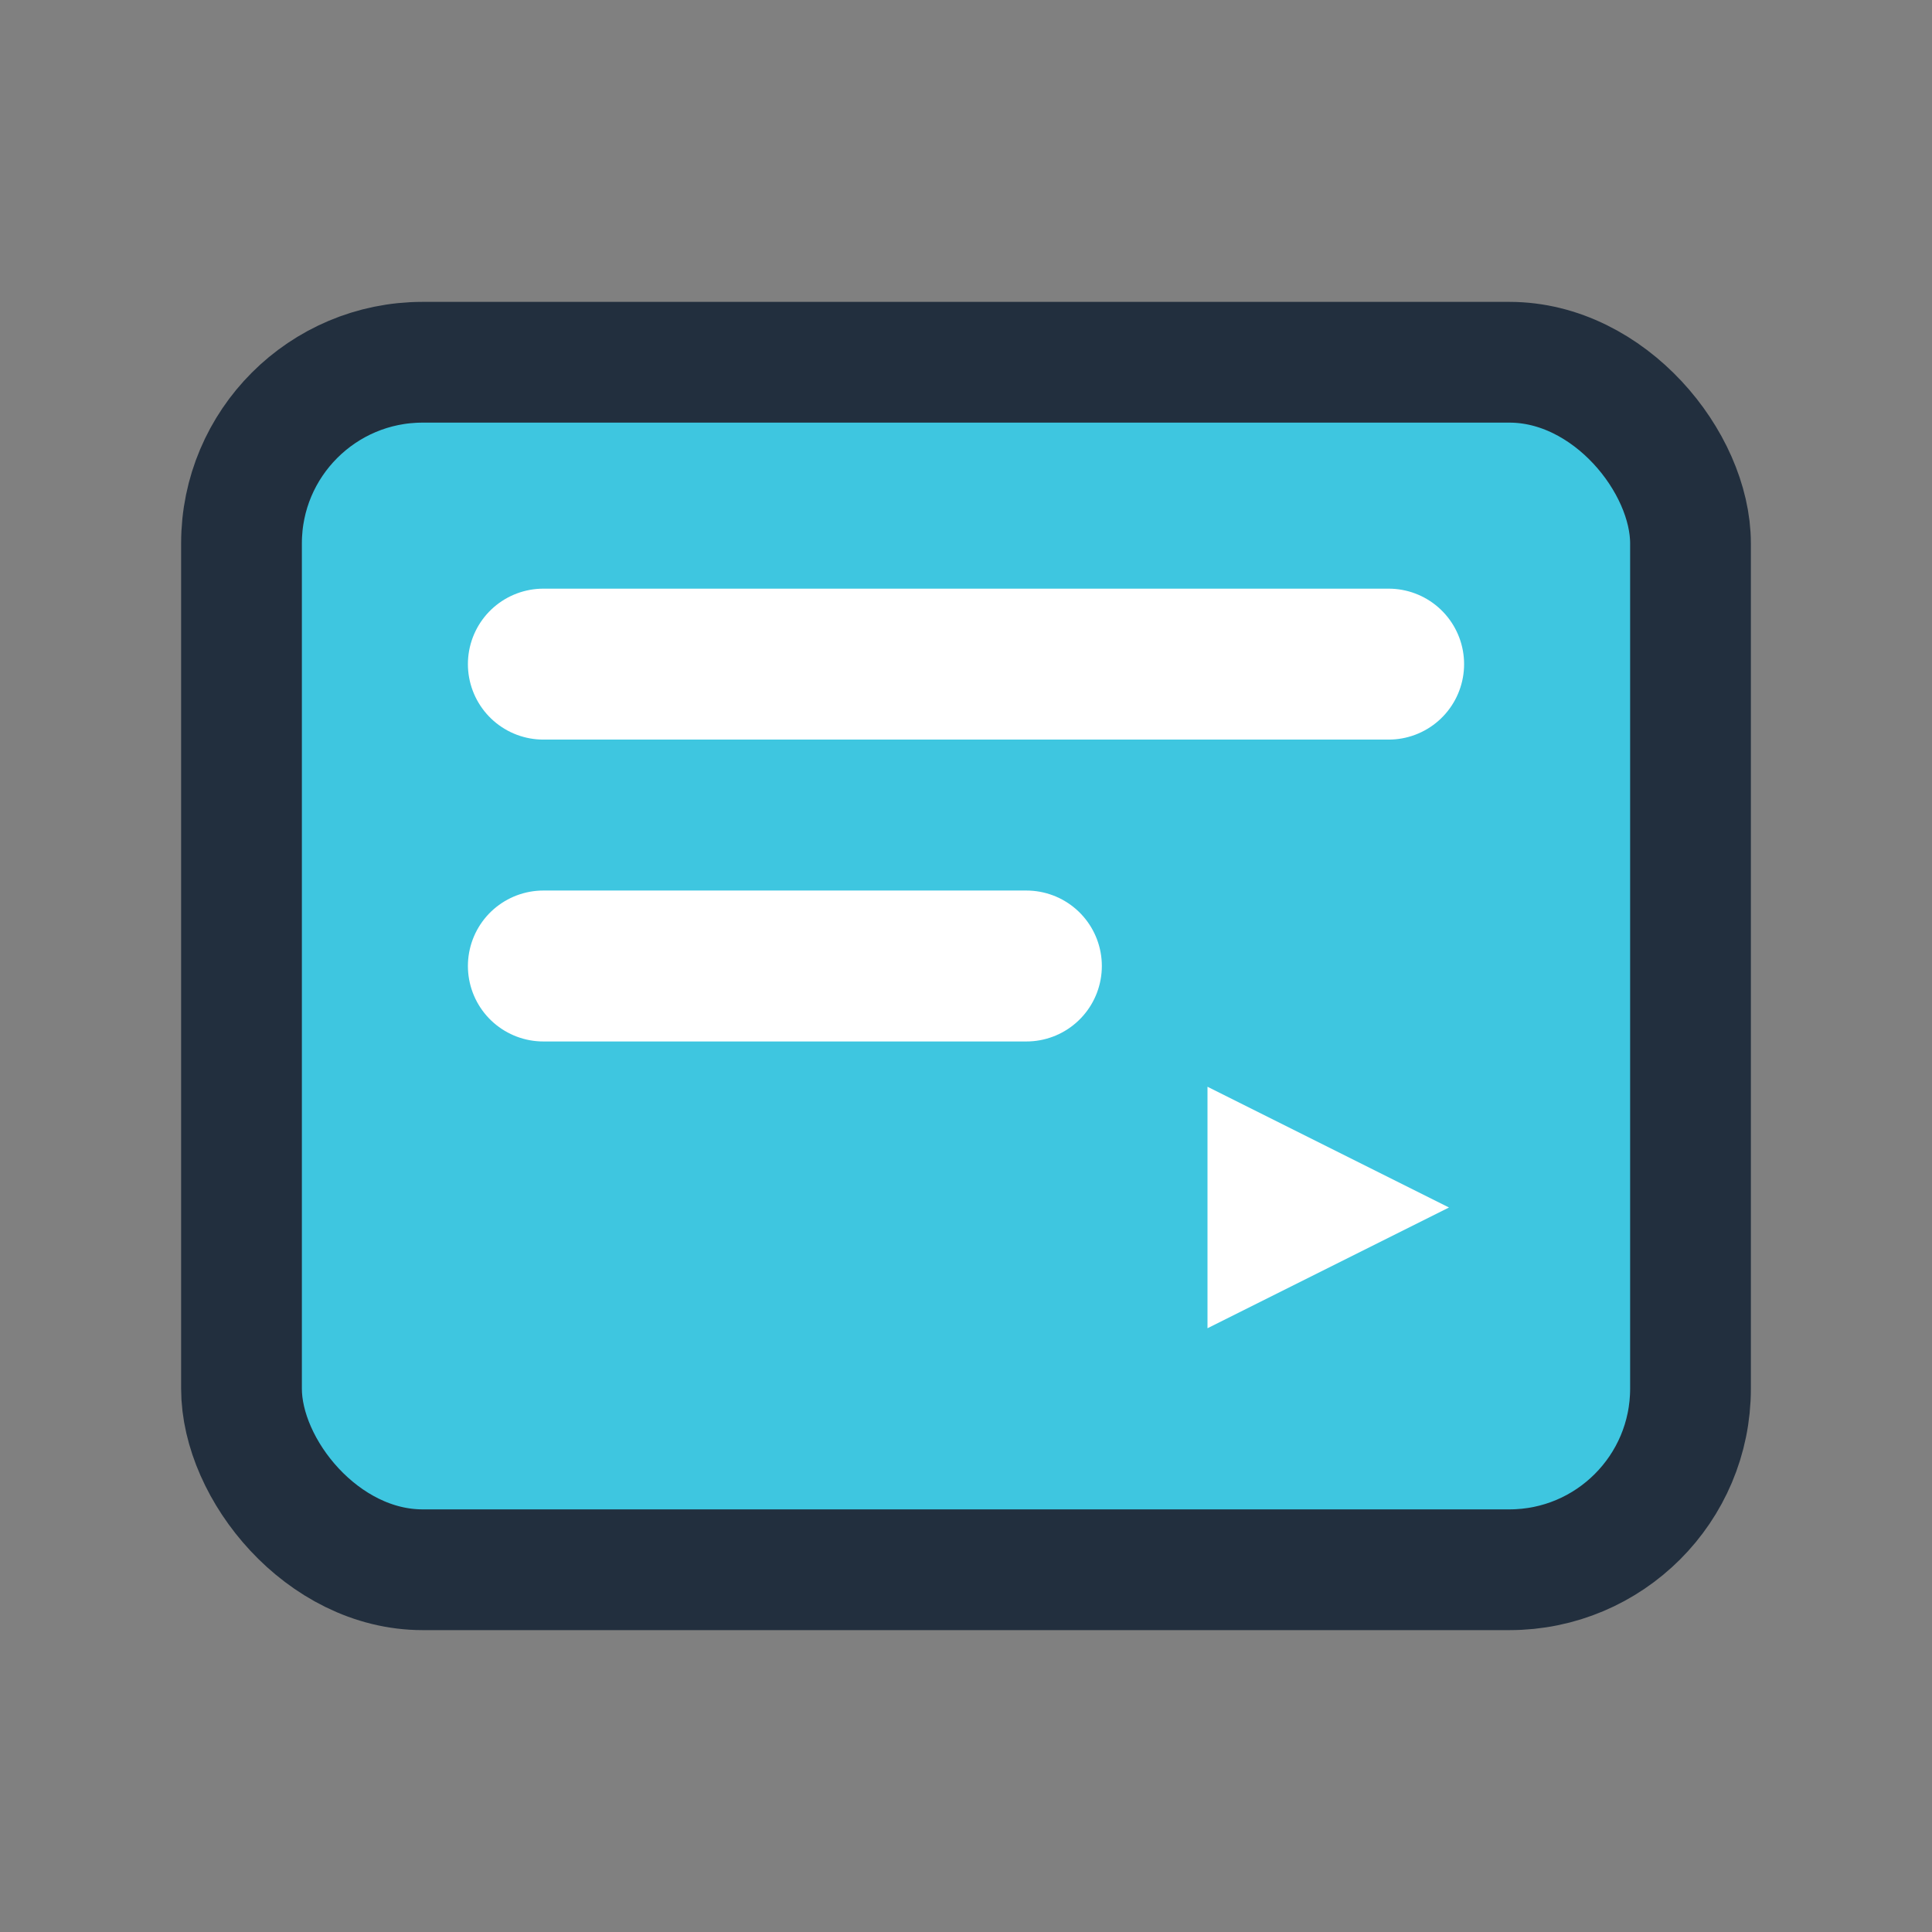 <?xml version="1.0" encoding="UTF-8"?>
<svg width="32" height="32" viewBox="0 0 32 32" fill="none" xmlns="http://www.w3.org/2000/svg">
  <rect x="0" y="0" width="32" height="32" fill="#808080" stroke="none"/>
  <rect x="4" y="6" width="24" height="20" rx="3" fill="#3ec6e0" stroke="#222f3e" stroke-width="2"/>
  <path d="M9 11h14M9 16h8" stroke="#ffffff" stroke-width="2.5" stroke-linecap="round"/>
  <path d="M24 20l-4-2v4l4-2z" fill="#ffffff"/>
</svg>
